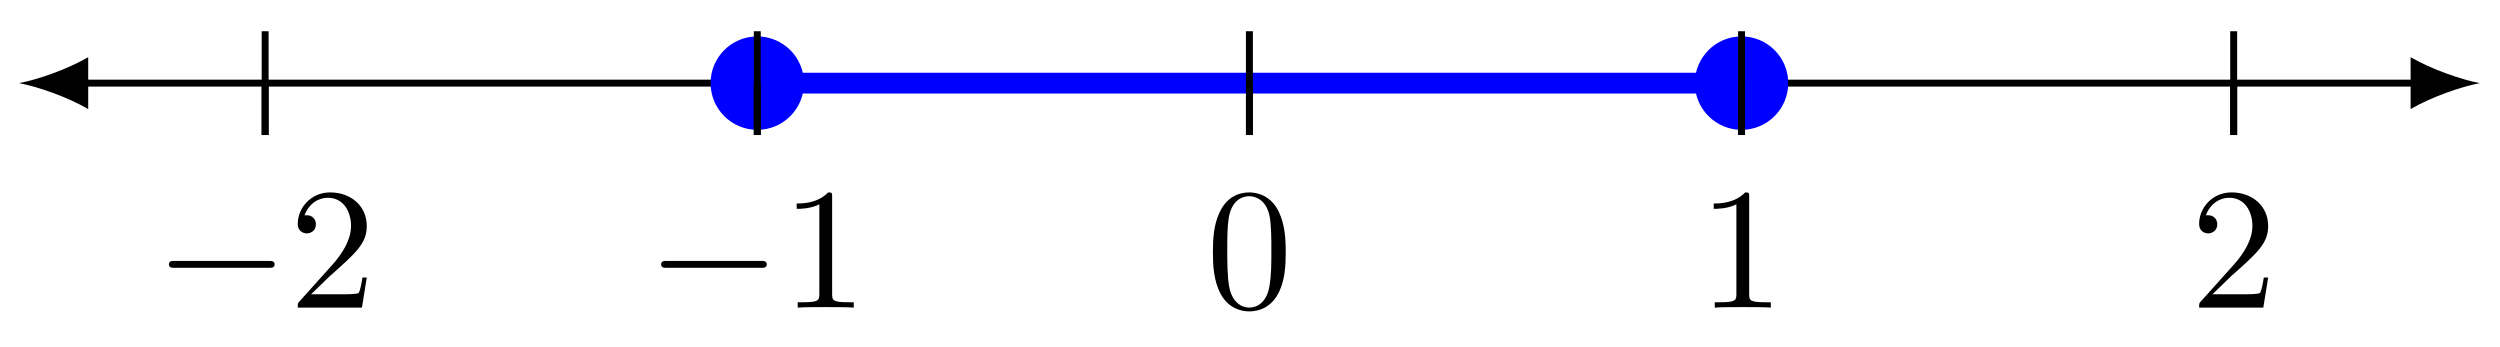 <svg xmlns="http://www.w3.org/2000/svg" xmlns:xlink="http://www.w3.org/1999/xlink" xmlns:inkscape="http://www.inkscape.org/namespaces/inkscape" version="1.1" width="144" height="20" viewBox="0 0 144 20">
<defs>
<path id="font_1_1" d="M.659 .23C.676 .23 .694 .23 .694 .25 .694 .27 .676 .27 .659 .27H.118C.101 .27 .083 .27 .083 .25 .083 .23 .101 .23 .118 .23H.659Z"/>
<path id="font_2_3" d="M.127 .077 .233 .18C.389 .318 .449 .372 .449 .472 .449 .586 .359 .666 .237 .666 .124 .666 .05 .574 .05 .485 .05 .429 .1 .429 .103 .429 .12 .429 .155 .441 .155 .482 .155 .508 .137 .534 .102 .534 .094 .534 .092 .534 .089 .533 .112 .598 .166 .635 .224 .635 .315 .635 .358 .554 .358 .472 .358 .392 .308 .313 .253 .251L.061 .037C.05 .026 .05 .024 .05 0H.421L.449 .174H.424C.419 .144 .412 .1 .402 .085 .395 .077 .329 .077 .307 .077H.127Z"/>
<path id="font_2_2" d="M.294 .64C.294 .664 .294 .666 .271 .666 .209 .602 .121 .602 .089 .602V.571C.109 .571 .168 .571 .22 .597V.079C.22 .043 .217 .031 .127 .031H.095V0C.13 .003 .217 .003 .257 .003 .297 .003 .384 .003 .419 0V.031H.387C.297 .031 .294 .042 .294 .079V.64Z"/>
<path id="font_2_1" d="M.46 .32C.46 .4 .455 .48 .42 .554 .374 .65 .292 .666 .25 .666 .19 .666 .117 .64 .076 .547 .044 .478 .039 .4 .039 .32 .039 .245 .043 .155 .084 .079 .127-.002 .2-.022 .249-.022 .303-.022 .379-.001 .423 .094 .455 .163 .46 .241 .46 .32M.249-0C.21-0 .151 .025 .133 .121 .122 .181 .122 .273 .122 .332 .122 .396 .122 .462 .13 .516 .149 .635 .224 .644 .249 .644 .282 .644 .348 .626 .367 .527 .377 .471 .377 .395 .377 .332 .377 .257 .377 .189 .366 .125 .351 .03 .294-0 .249-0Z"/>
</defs>
<path transform="matrix(1,0,0,-1,71.966,4.788)" stroke-width=".399" stroke-linecap="butt" stroke-miterlimit="10" stroke-linejoin="miter" fill="none" stroke="#000000" d="M-67.28 0H67.28"/>
<path transform="matrix(-1,-0,0,1,4.682,4.788)" d="M3.587 0C2.524 .199 .797 .797-.399 1.494V-1.494C.797-.797 2.524-.199 3.587 0"/>
<path transform="matrix(1,0,0,-1,139.251,4.788)" d="M3.587 0C2.524 .199 .797 .797-.399 1.494V-1.494C.797-.797 2.524-.199 3.587 0"/>
<path transform="matrix(1,0,0,-1,71.966,4.788)" stroke-width="1.196" stroke-linecap="butt" stroke-miterlimit="10" stroke-linejoin="miter" fill="none" stroke="#0000ff" d="M-28.347 0H28.347"/>
<path transform="matrix(1,0,0,-1,71.966,4.788)" d="M-25.856 0C-25.856 1.376-26.971 2.491-28.347 2.491-29.722 2.491-30.837 1.376-30.837 0-30.837-1.376-29.722-2.491-28.347-2.491-26.971-2.491-25.856-1.376-25.856 0ZM-28.347 0" fill="#0000ff"/>
<path transform="matrix(1,0,0,-1,71.966,4.788)" stroke-width=".399" stroke-linecap="butt" stroke-miterlimit="10" stroke-linejoin="miter" fill="none" stroke="#0000ff" d="M-25.856 0C-25.856 1.376-26.971 2.491-28.347 2.491-29.722 2.491-30.837 1.376-30.837 0-30.837-1.376-29.722-2.491-28.347-2.491-26.971-2.491-25.856-1.376-25.856 0ZM-28.347 0"/>
<path transform="matrix(1,0,0,-1,71.966,4.788)" d="M30.837 0C30.837 1.376 29.722 2.491 28.347 2.491 26.971 2.491 25.856 1.376 25.856 0 25.856-1.376 26.971-2.491 28.347-2.491 29.722-2.491 30.837-1.376 30.837 0ZM28.347 0" fill="#0000ff"/>
<path transform="matrix(1,0,0,-1,71.966,4.788)" stroke-width=".399" stroke-linecap="butt" stroke-miterlimit="10" stroke-linejoin="miter" fill="none" stroke="#0000ff" d="M30.837 0C30.837 1.376 29.722 2.491 28.347 2.491 26.971 2.491 25.856 1.376 25.856 0 25.856-1.376 26.971-2.491 28.347-2.491 29.722-2.491 30.837-1.376 30.837 0ZM28.347 0"/>
<path transform="matrix(1,0,0,-1,71.966,4.788)" stroke-width=".399" stroke-linecap="butt" stroke-miterlimit="10" stroke-linejoin="miter" fill="none" stroke="#000000" d="M-56.694 2.989V-2.989"/>
<path transform="matrix(1,0,0,-1,71.966,4.788)" stroke-width=".399" stroke-linecap="butt" stroke-miterlimit="10" stroke-linejoin="miter" fill="none" stroke="#000000" d="M-28.347 2.989V-2.989"/>
<path transform="matrix(1,0,0,-1,71.966,4.788)" stroke-width=".399" stroke-linecap="butt" stroke-miterlimit="10" stroke-linejoin="miter" fill="none" stroke="#000000" d="M0 2.989V-2.989"/>
<path transform="matrix(1,0,0,-1,71.966,4.788)" stroke-width=".399" stroke-linecap="butt" stroke-miterlimit="10" stroke-linejoin="miter" fill="none" stroke="#000000" d="M28.347 2.989V-2.989"/>
<path transform="matrix(1,0,0,-1,71.966,4.788)" stroke-width=".399" stroke-linecap="butt" stroke-miterlimit="10" stroke-linejoin="miter" fill="none" stroke="#000000" d="M56.694 2.989V-2.989"/>
<path transform="matrix(1,0,0,-1,71.966,4.788)" stroke-width=".399" stroke-linecap="butt" stroke-miterlimit="10" stroke-linejoin="miter" fill="none" stroke="#000000" d="M-56.694 0V-2.989"/>
<use data-text="&#x2212;" xlink:href="#font_1_1" transform="matrix(9.963,0,0,-9.963,8.903,17.718)"/>
<use data-text="2" xlink:href="#font_2_3" transform="matrix(9.963,0,0,-9.963,16.653,17.718)"/>
<path transform="matrix(1,0,0,-1,71.966,4.788)" stroke-width=".399" stroke-linecap="butt" stroke-miterlimit="10" stroke-linejoin="miter" fill="none" stroke="#000000" d="M-28.347 0V-2.989"/>
<use data-text="&#x2212;" xlink:href="#font_1_1" transform="matrix(9.963,0,0,-9.963,37.252,17.718)"/>
<use data-text="1" xlink:href="#font_2_2" transform="matrix(9.963,0,0,-9.963,45.002,17.718)"/>
<path transform="matrix(1,0,0,-1,71.966,4.788)" stroke-width=".399" stroke-linecap="butt" stroke-miterlimit="10" stroke-linejoin="miter" fill="none" stroke="#000000" d="M0 0V-2.989"/>
<use data-text="0" xlink:href="#font_2_1" transform="matrix(9.963,0,0,-9.963,69.475,17.718)"/>
<path transform="matrix(1,0,0,-1,71.966,4.788)" stroke-width=".399" stroke-linecap="butt" stroke-miterlimit="10" stroke-linejoin="miter" fill="none" stroke="#000000" d="M28.347 0V-2.989"/>
<use data-text="1" xlink:href="#font_2_2" transform="matrix(9.963,0,0,-9.963,97.824,17.718)"/>
<path transform="matrix(1,0,0,-1,71.966,4.788)" stroke-width=".399" stroke-linecap="butt" stroke-miterlimit="10" stroke-linejoin="miter" fill="none" stroke="#000000" d="M56.694 0V-2.989"/>
<use data-text="2" xlink:href="#font_2_3" transform="matrix(9.963,0,0,-9.963,126.172,17.718)"/>
</svg>
